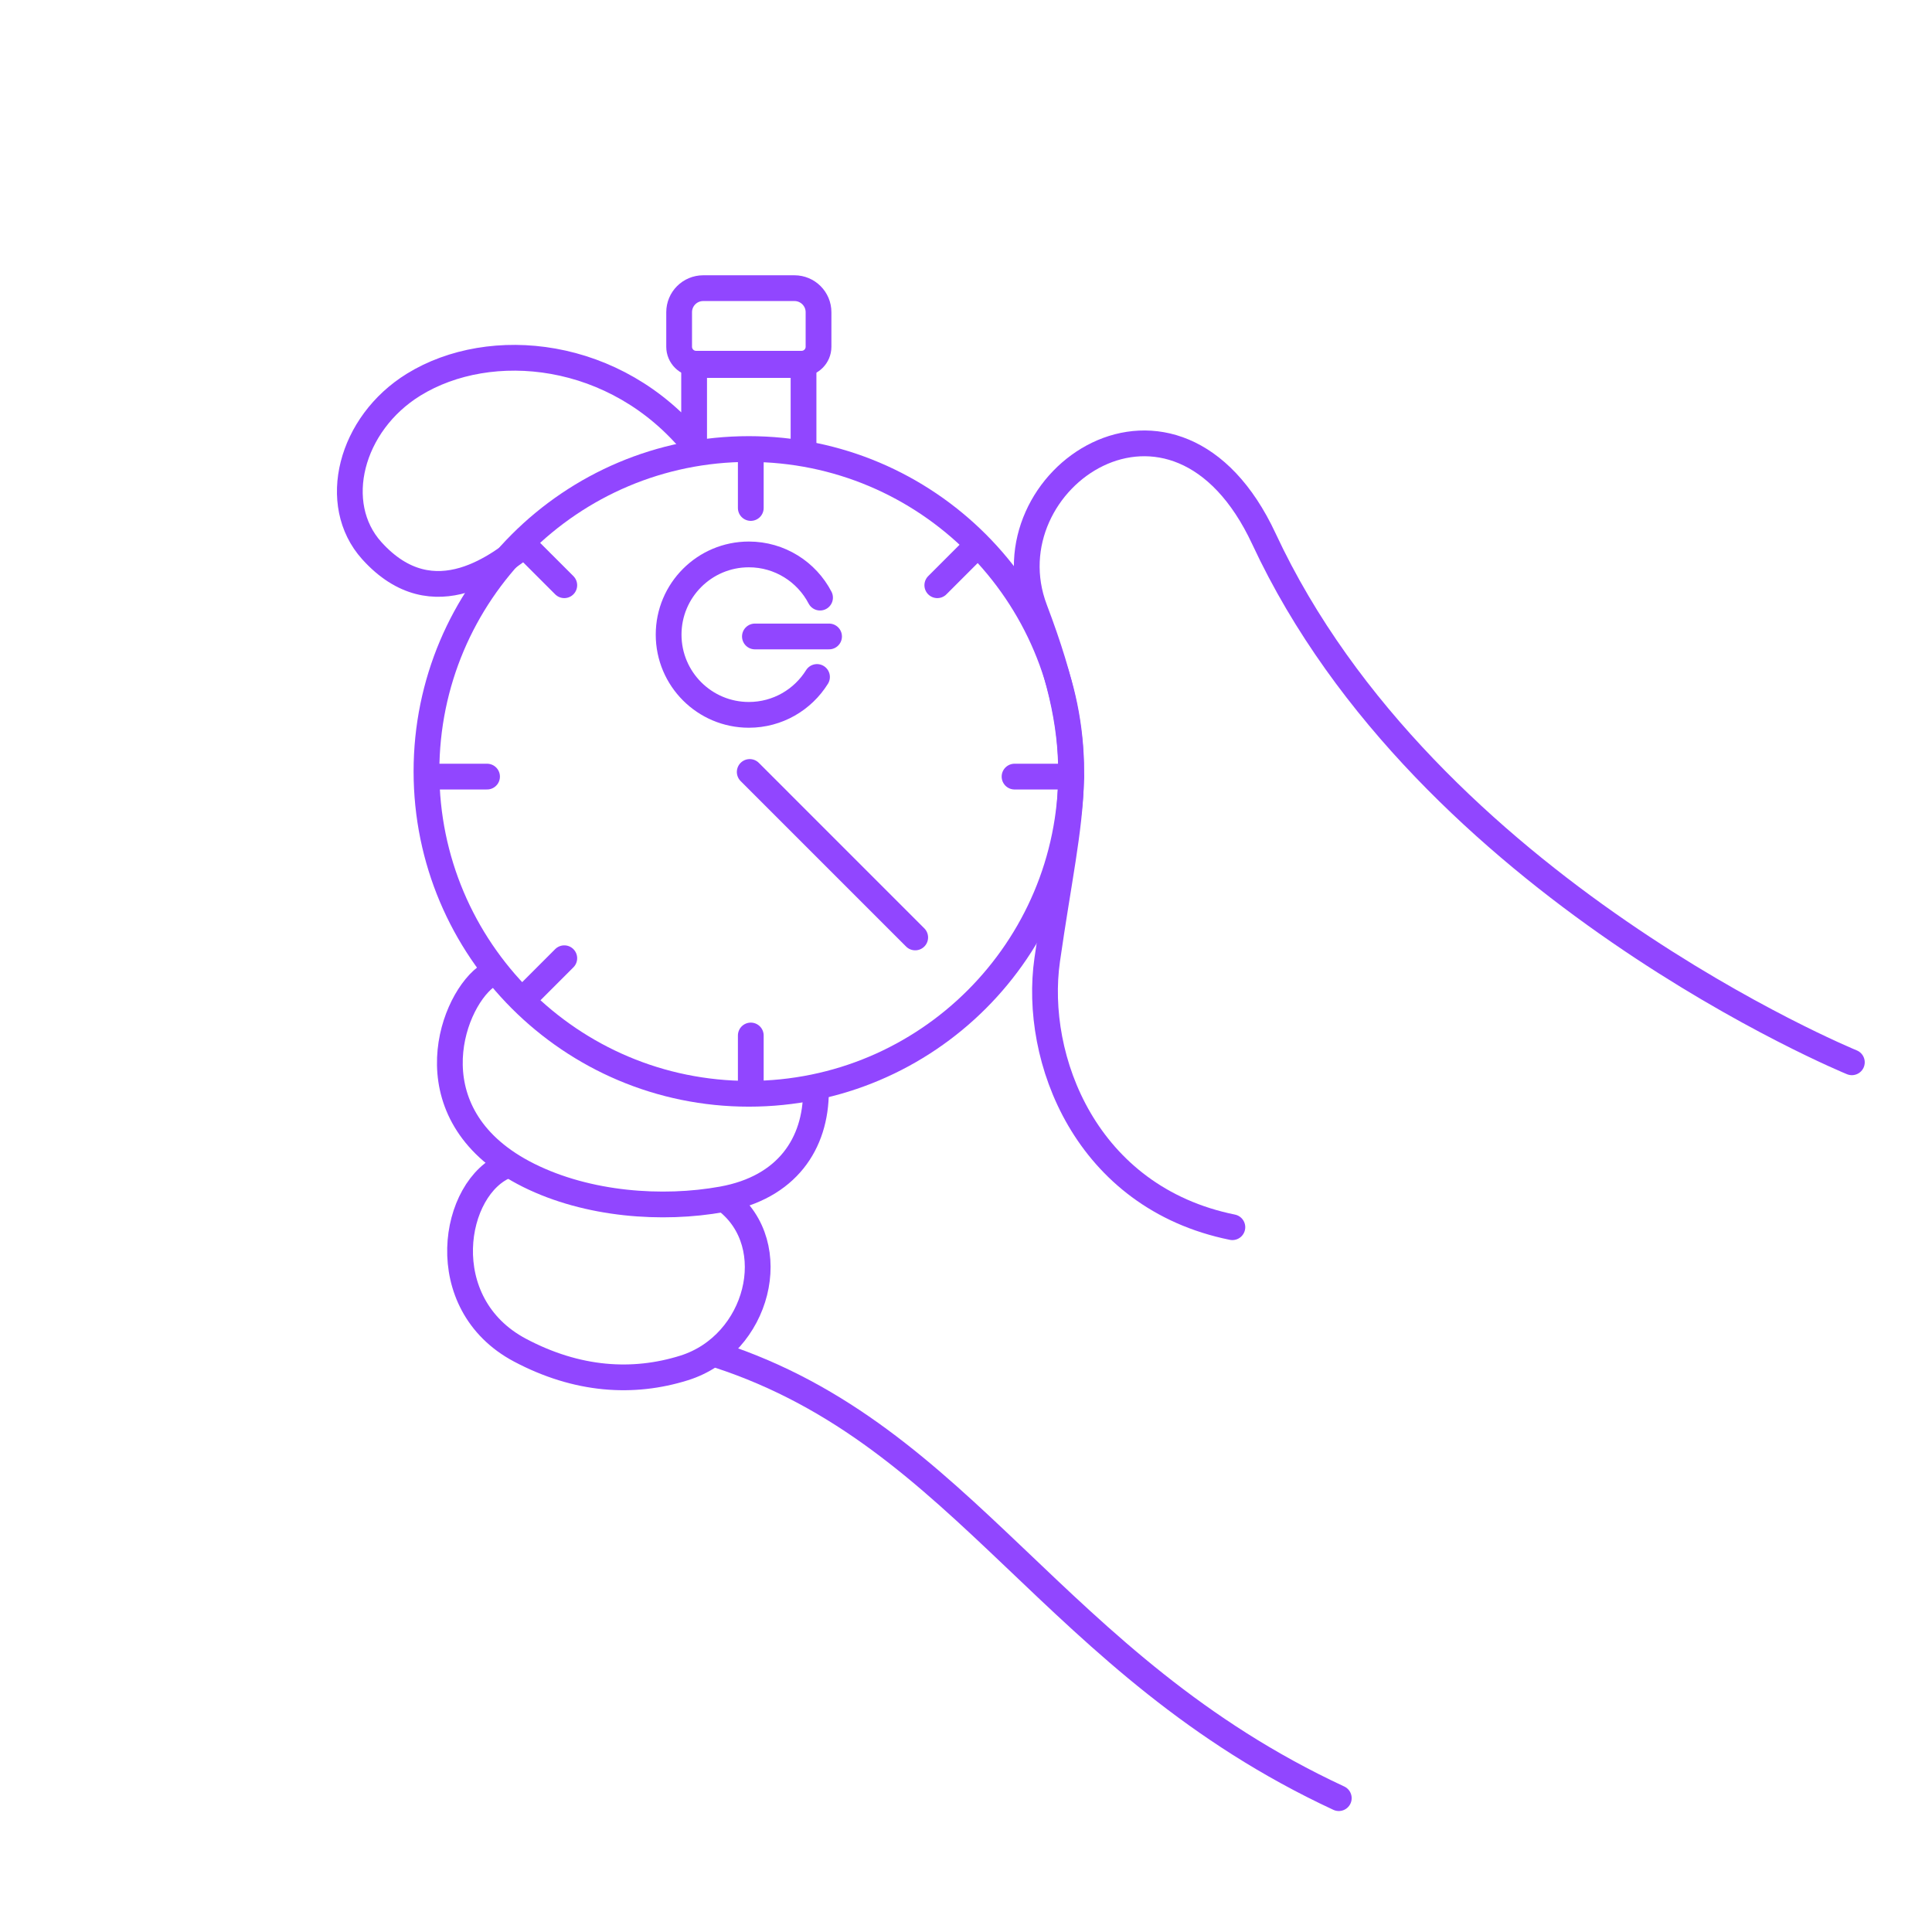 <svg width="150" height="150" viewBox="0 0 150 150" fill="none" xmlns="http://www.w3.org/2000/svg">
<path d="M103.943 139.608C81.647 129.24 75.055 111.517 55.762 105.214" stroke="#9146FF" stroke-width="2" stroke-miterlimit="10" stroke-linecap="round" stroke-linejoin="round"/>
<path d="M143.778 82.476C143.778 82.476 110.766 68.961 98.135 41.841C91.259 27.076 76.524 37.252 80.337 47.302C84.786 59.032 83.072 62.17 81.305 74.517C80.208 82.173 84.284 92.97 95.681 95.28" stroke="#9146FF" stroke-width="2" stroke-miterlimit="10" stroke-linecap="round" stroke-linejoin="round"/>
<path d="M37.702 75.869C34.877 78.068 32.015 86.757 41.044 91.253C45.651 93.546 51.441 93.95 56.068 93.114C61.126 92.201 63.35 88.763 63.35 84.717" stroke="#9146FF" stroke-width="2" stroke-miterlimit="10" stroke-linecap="round" stroke-linejoin="round"/>
<path d="M39.371 90.468C35.127 92.11 33.548 101.209 40.374 104.827C44.809 107.178 49.144 107.451 53.118 106.206C58.883 104.398 60.84 96.648 56.381 93.204" stroke="#9146FF" stroke-width="2" stroke-miterlimit="10" stroke-linecap="round" stroke-linejoin="round"/>
<path d="M58.14 84.921C71.963 84.921 83.169 73.715 83.169 59.892C83.169 46.069 71.963 34.863 58.14 34.863C44.317 34.863 33.111 46.069 33.111 59.892C33.111 73.715 44.317 84.921 58.14 84.921Z" stroke="#9146FF" stroke-width="2" stroke-miterlimit="10" stroke-linecap="round" stroke-linejoin="round"/>
<path d="M40.847 42.221C38.951 43.662 33.718 48.136 28.864 42.752C25.607 39.138 27.196 32.892 32.125 29.858C38.072 26.198 47.824 27.128 53.891 34.56V28.341H62.386V34.56" stroke="#9146FF" stroke-width="2" stroke-miterlimit="10" stroke-linecap="round" stroke-linejoin="round"/>
<path d="M62.234 28.239H54.045C53.318 28.239 52.728 27.65 52.728 26.922V24.24C52.728 23.21 53.564 22.373 54.596 22.373H61.682C62.712 22.373 63.55 23.208 63.55 24.24V26.922C63.55 27.65 62.96 28.239 62.234 28.239Z" stroke="#9146FF" stroke-width="2" stroke-miterlimit="10" stroke-linecap="round" stroke-linejoin="round"/>
<path d="M63.432 52.56C62.333 54.325 60.374 55.501 58.14 55.501C54.701 55.501 51.912 52.713 51.912 49.273C51.912 45.834 54.701 43.045 58.14 43.045C60.543 43.045 62.63 44.406 63.668 46.399" stroke="#9146FF" stroke-width="2" stroke-miterlimit="10" stroke-linecap="round" stroke-linejoin="round"/>
<path d="M78.769 60.295H83.168" stroke="#9146FF" stroke-width="2" stroke-miterlimit="10" stroke-linecap="round" stroke-linejoin="round"/>
<path d="M33.414 60.295H37.814" stroke="#9146FF" stroke-width="2" stroke-miterlimit="10" stroke-linecap="round" stroke-linejoin="round"/>
<path d="M58.291 39.44V35.04" stroke="#9146FF" stroke-width="2" stroke-miterlimit="10" stroke-linecap="round" stroke-linejoin="round"/>
<path d="M58.611 49.415H64.368" stroke="#9146FF" stroke-width="2" stroke-miterlimit="10" stroke-linecap="round" stroke-linejoin="round"/>
<path d="M58.291 84.793V80.395" stroke="#9146FF" stroke-width="2" stroke-miterlimit="10" stroke-linecap="round" stroke-linejoin="round"/>
<path d="M43.811 45.437L40.701 42.327" stroke="#9146FF" stroke-width="2" stroke-miterlimit="10" stroke-linecap="round" stroke-linejoin="round"/>
<path d="M71.056 72.783L58.209 59.935" stroke="#9146FF" stroke-width="2" stroke-miterlimit="10" stroke-linecap="round" stroke-linejoin="round"/>
<path d="M72.772 45.437L75.882 42.327" stroke="#9146FF" stroke-width="2" stroke-miterlimit="10" stroke-linecap="round" stroke-linejoin="round"/>
<path d="M40.701 77.508L43.811 74.397" stroke="#9146FF" stroke-width="2" stroke-miterlimit="10" stroke-linecap="round" stroke-linejoin="round"/>
</svg>
